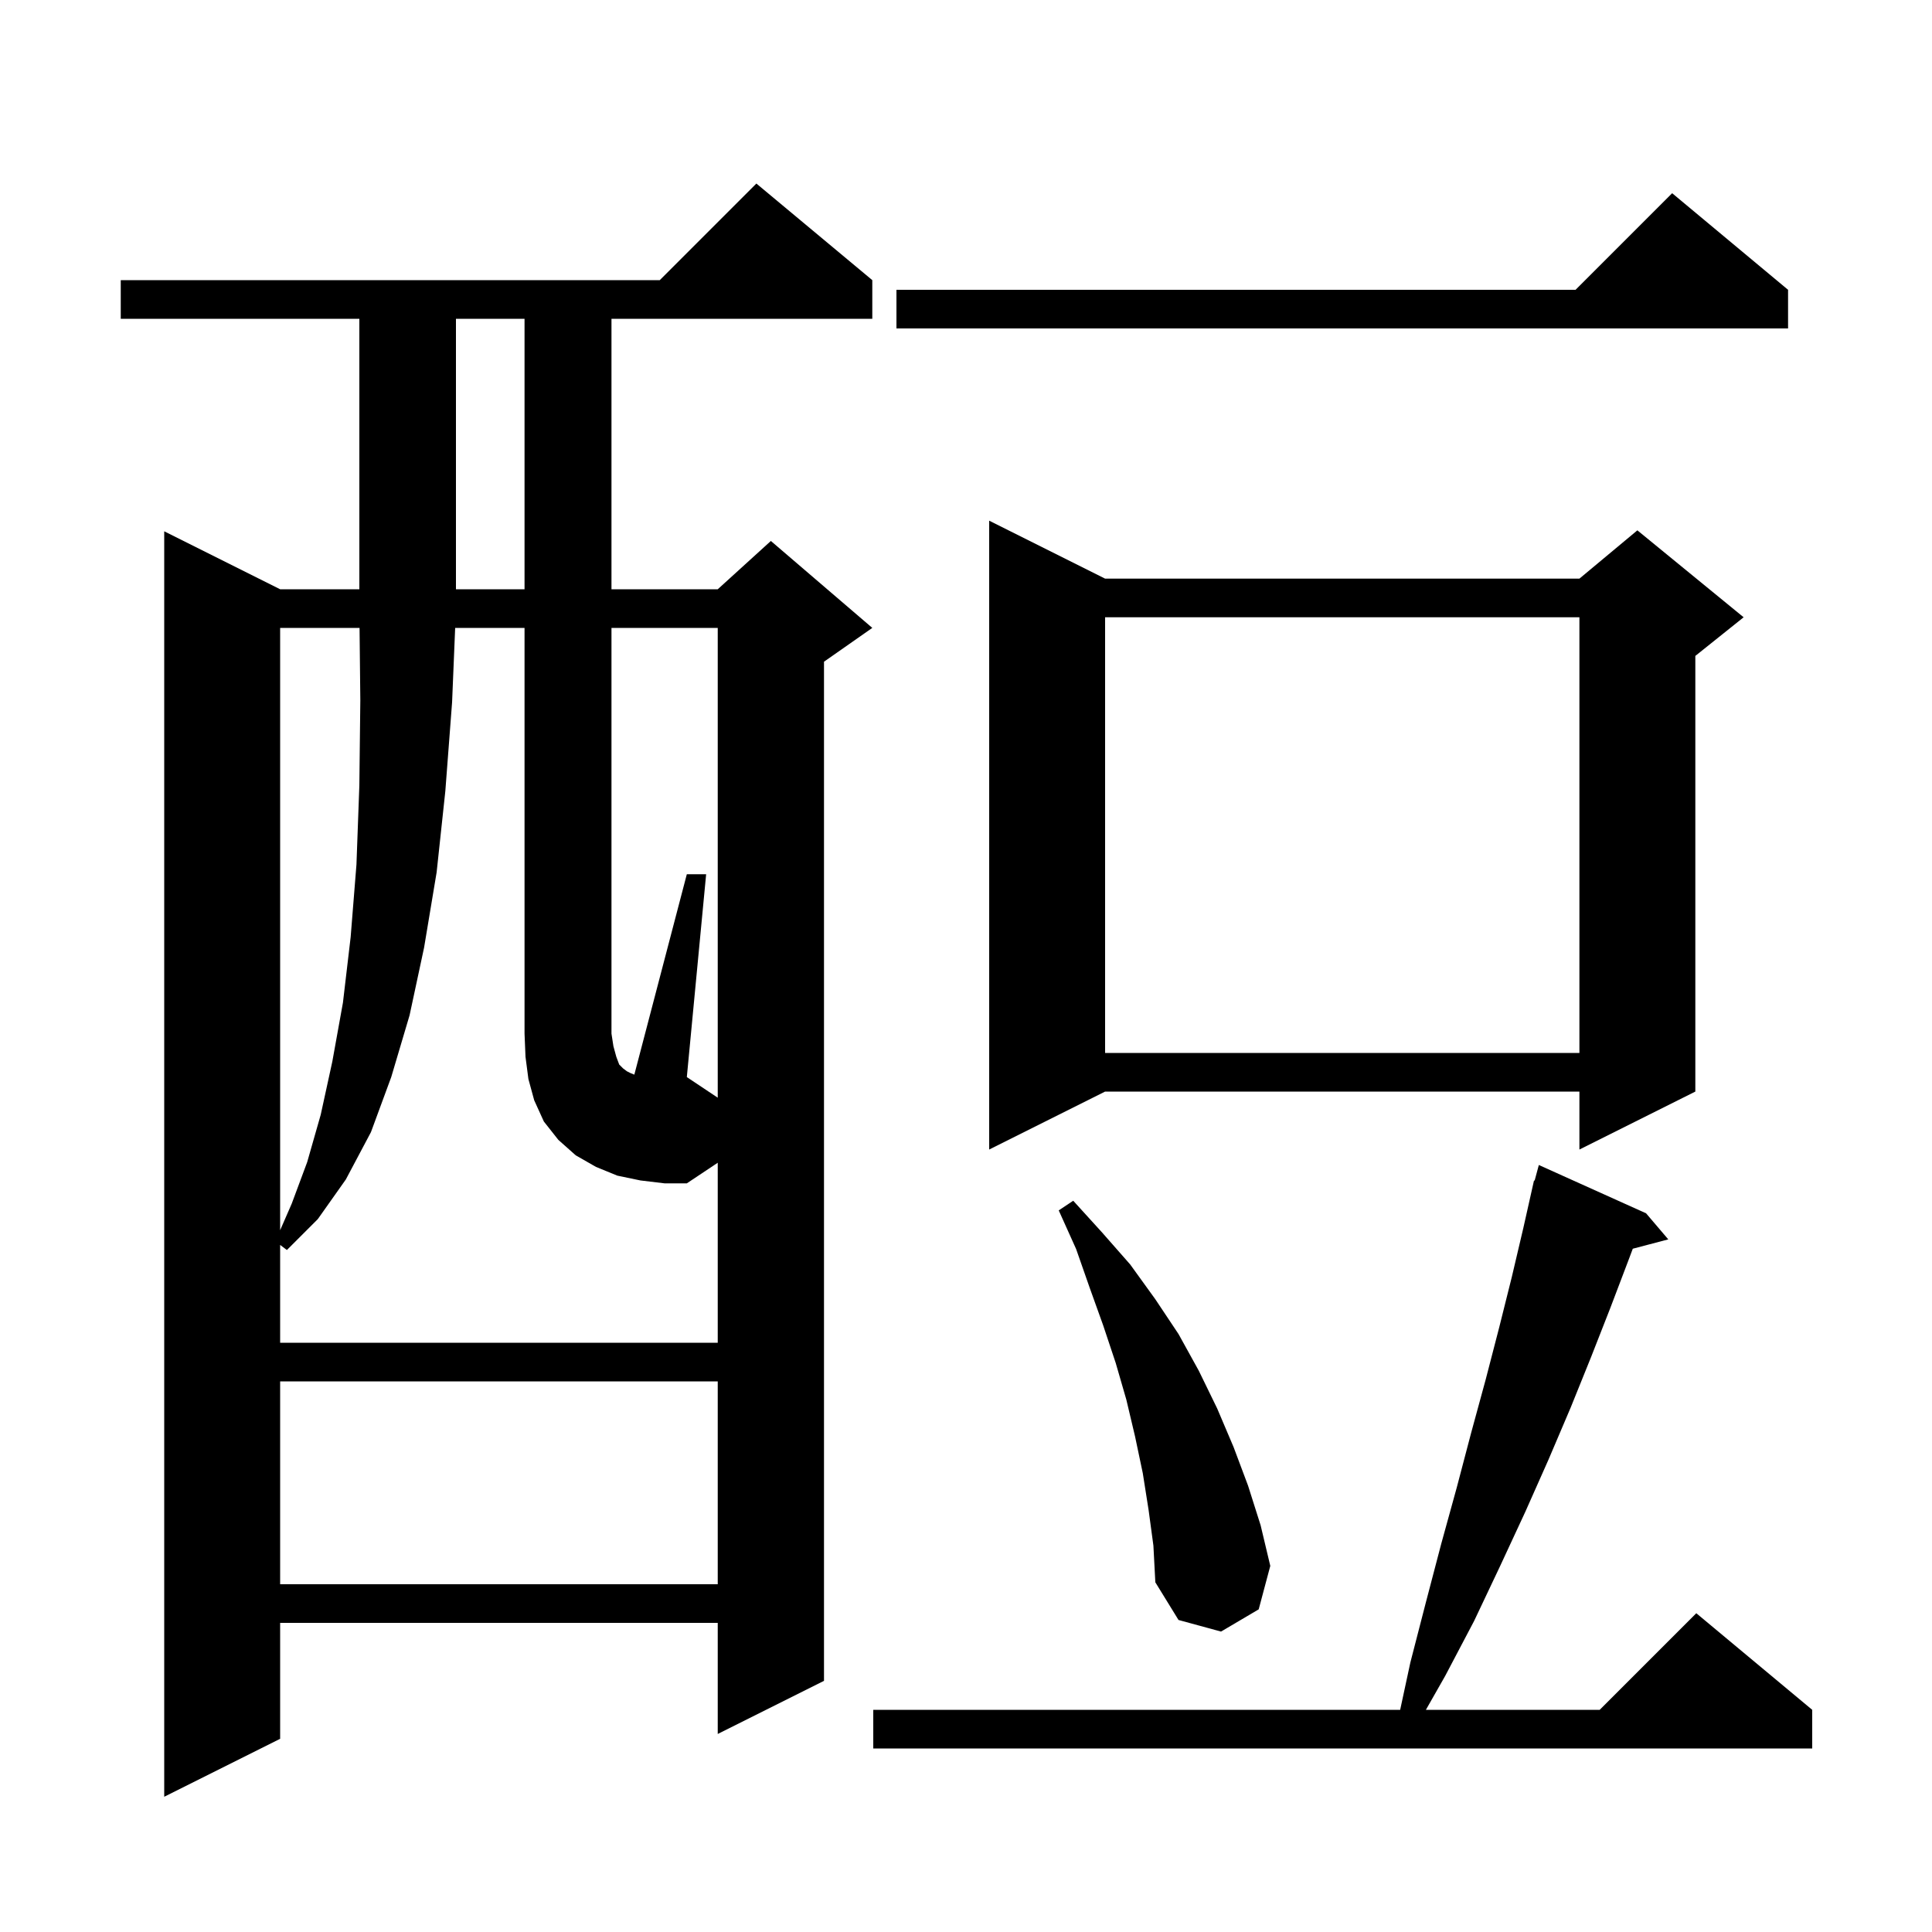 <svg xmlns="http://www.w3.org/2000/svg" xmlns:xlink="http://www.w3.org/1999/xlink" version="1.1" baseProfile="full" viewBox="0 0 200 200" width="200" height="200"><g fill="currentColor"><path d="M 90.3 29.0 L 90.3 33.0 L 63.3 33.0 L 63.3 61.0 L 74.3 61.0 L 79.8 56.0 L 90.3 65.0 L 85.3 68.5 L 85.3 174.0 L 74.3 179.5 L 74.3 168.0 L 29.0 168.0 L 29.0 180.0 L 17.0 186.0 L 17.0 55.0 L 29.0 61.0 L 37.2 61.0 L 37.2 33.0 L 12.5 33.0 L 12.5 29.0 L 68.3 29.0 L 78.3 19.0 Z M 170.4 125.6 L 172.7 128.3 L 169.025 129.267 L 168.6 130.4 L 166.7 135.4 L 164.7 140.5 L 162.6 145.7 L 160.3 151.1 L 157.9 156.5 L 155.3 162.1 L 152.6 167.8 L 149.6 173.5 L 147.609 177.0 L 165.6 177.0 L 175.6 167.0 L 187.6 177.0 L 187.6 181.0 L 90.4 181.0 L 90.4 177.0 L 144.945 177.0 L 146.0 172.1 L 147.6 165.9 L 149.2 159.8 L 150.8 154.0 L 152.3 148.3 L 153.8 142.8 L 155.2 137.4 L 156.5 132.2 L 157.7 127.1 L 158.8 122.2 L 158.864 122.219 L 159.3 120.6 Z M 118.9 156.3 L 118.3 152.5 L 117.5 148.7 L 116.6 144.9 L 115.5 141.1 L 114.2 137.2 L 112.8 133.3 L 111.4 129.3 L 109.6 125.3 L 111.1 124.3 L 114.1 127.6 L 117.0 130.9 L 119.6 134.5 L 122.0 138.1 L 124.1 141.9 L 126.0 145.8 L 127.7 149.8 L 129.2 153.8 L 130.5 157.9 L 131.5 162.1 L 130.3 166.6 L 126.4 168.9 L 122.0 167.7 L 119.6 163.8 L 119.4 160.0 Z M 29.0 143.0 L 29.0 164.0 L 74.3 164.0 L 74.3 143.0 Z M 74.3 65.0 L 63.3 65.0 L 63.3 107.0 L 63.5 108.3 L 63.8 109.4 L 64.1 110.2 L 64.5 110.6 L 64.9 110.9 L 65.3 111.1 L 65.666 111.247 L 71.1 90.5 L 73.1 90.5 L 71.1 111.5 L 74.3 113.633 Z M 29.0 65.0 L 29.0 127.353 L 30.2 124.6 L 31.8 120.3 L 33.2 115.4 L 34.4 109.9 L 35.5 103.8 L 36.3 97.0 L 36.9 89.5 L 37.2 81.3 L 37.3 72.5 L 37.221 65.0 Z M 114.4 59.9 L 163.5 59.9 L 169.5 54.9 L 180.5 63.9 L 175.5 67.9 L 175.5 113.0 L 163.5 119.0 L 163.5 113.0 L 114.4 113.0 L 102.4 119.0 L 102.4 53.9 Z M 114.4 63.9 L 114.4 109.0 L 163.5 109.0 L 163.5 63.9 Z M 47.2 33.0 L 47.2 61.0 L 54.3 61.0 L 54.3 33.0 Z M 185.1 30.0 L 185.1 34.0 L 92.8 34.0 L 92.8 30.0 L 163.1 30.0 L 173.1 20.0 Z M 66.3 122.2 L 63.9 121.7 L 61.7 120.8 L 59.6 119.6 L 57.8 118.0 L 56.3 116.1 L 55.3 113.9 L 54.7 111.7 L 54.4 109.4 L 54.3 107.0 L 54.3 65.0 L 47.118 65.0 L 46.8 72.7 L 46.1 81.9 L 45.2 90.3 L 43.9 98.1 L 42.4 105.1 L 40.5 111.5 L 38.4 117.2 L 35.8 122.1 L 32.9 126.2 L 29.7 129.4 L 29.0 128.875 L 29.0 139.0 L 74.3 139.0 L 74.3 120.367 L 71.1 122.5 L 68.8 122.5 Z "/></g></svg>